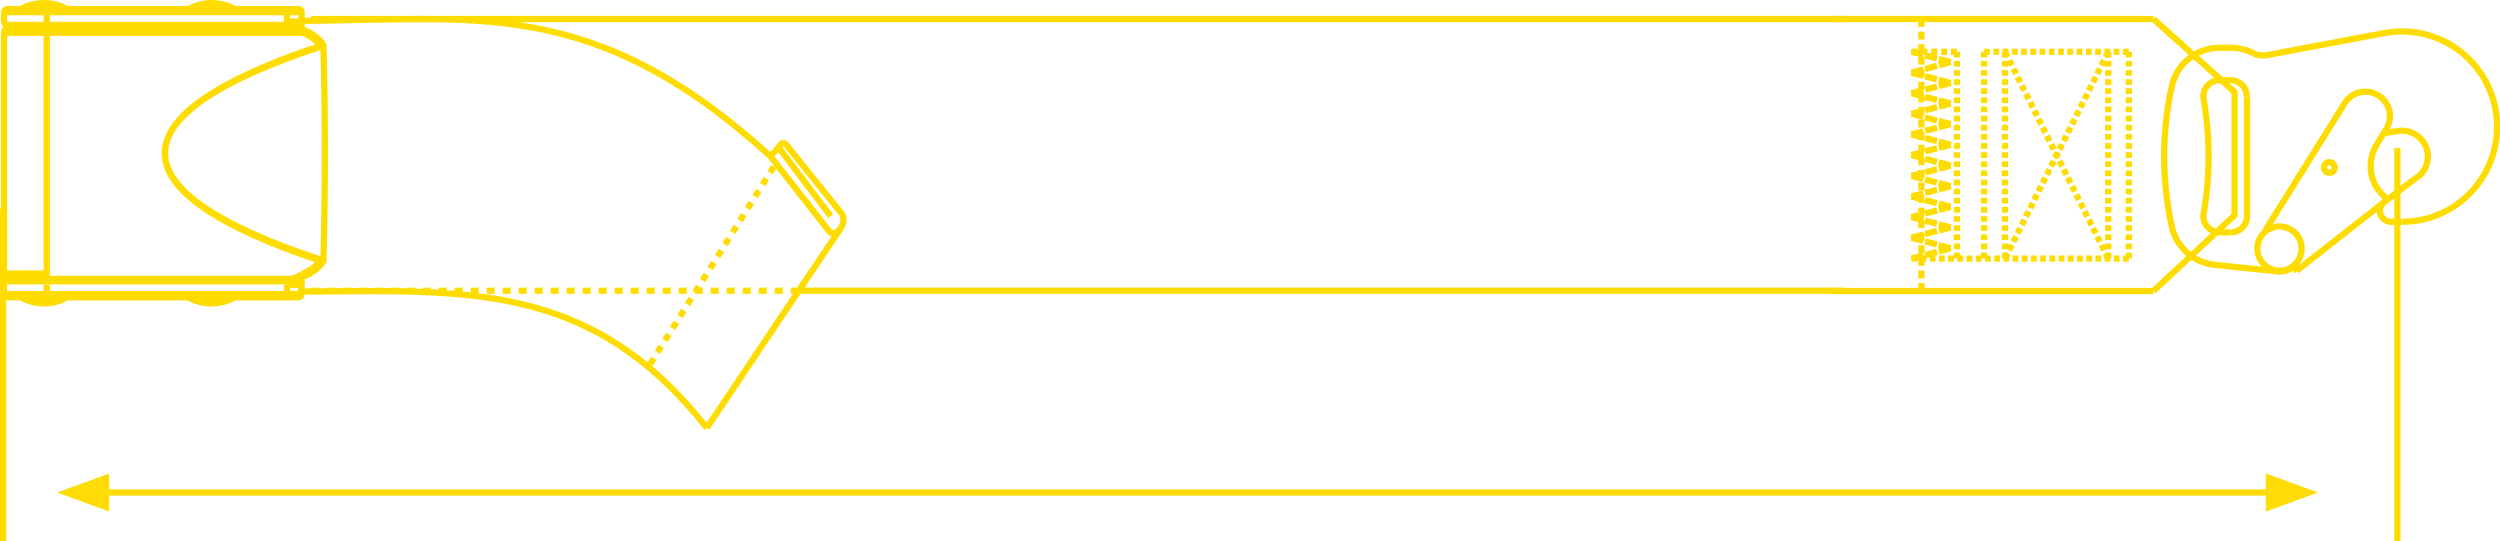 <?xml version="1.0" encoding="utf-8"?>
<!-- Generator: Adobe Illustrator 25.0.1, SVG Export Plug-In . SVG Version: 6.00 Build 0)  -->
<svg version="1.1"
	 id="GUIDE" xmlns:cc="http://creativecommons.org/ns#" xmlns:dc="http://purl.org/dc/elements/1.1/" xmlns:inkscape="http://www.inkscape.org/namespaces/inkscape" xmlns:rdf="http://www.w3.org/1999/02/22-rdf-syntax-ns#" xmlns:sodipodi="http://sodipodi.sourceforge.net/DTD/sodipodi-0.dtd" xmlns:svg="http://www.w3.org/2000/svg"
	 xmlns="http://www.w3.org/2000/svg" xmlns:xlink="http://www.w3.org/1999/xlink" x="0px" y="0px" viewBox="0 0 801.5 173.6"
	 style="enable-background:new 0 0 801.5 173.6;" xml:space="preserve">
<style type="text/css">
	.st0{fill:none;stroke:#FFDC05;stroke-width:2;}
	.st1{fill:#FFDC05;}
	.st2{clip-path:url(#SVGID_2_);fill:none;stroke:#FFDC00;stroke-width:2;stroke-linejoin:bevel;stroke-miterlimit:22.926;}
	.st3{clip-path:url(#SVGID_2_);fill:none;stroke:#FFDC00;stroke-width:2;stroke-miterlimit:22.926;}
	.st4{fill:none;stroke:#FFDC00;stroke-width:2;stroke-miterlimit:22.926;}
	.st5{fill:none;stroke:#FFDC00;stroke-width:2;stroke-miterlimit:22.926;stroke-dasharray:2.526,1.505;}
	.st6{fill:none;stroke:#FFDC00;stroke-width:2;stroke-linejoin:bevel;stroke-miterlimit:22.926;stroke-dasharray:1.955,1.218;}
	.st7{fill:none;stroke:#FFDC00;stroke-width:2;stroke-linejoin:bevel;stroke-miterlimit:22.926;stroke-dasharray:1.832,1.095;}
	.st8{fill:none;stroke:#FFDC00;stroke-width:2;stroke-linejoin:bevel;stroke-miterlimit:22.926;stroke-dasharray:1.873,1.135;}
	.st9{fill:none;stroke:#FFDC00;stroke-width:2;stroke-linejoin:bevel;stroke-miterlimit:22.926;stroke-dasharray:3.942,0.625;}
	.st10{fill:none;stroke:#FFDC00;stroke-width:2;stroke-linejoin:bevel;stroke-miterlimit:22.926;stroke-dasharray:3.941,0.625;}
	.st11{fill:none;stroke:#FFDC00;stroke-width:2;stroke-linejoin:bevel;stroke-miterlimit:22.926;stroke-dasharray:1.844,1.107;}
	.st12{fill:none;stroke:#FFDC00;stroke-width:2;stroke-linejoin:bevel;stroke-miterlimit:22.926;stroke-dasharray:1.852,1.115;}
	.st13{clip-path:url(#SVGID_4_);fill:none;stroke:#FFDC00;stroke-width:2;stroke-miterlimit:22.926;}
	.st14{clip-path:url(#SVGID_6_);fill:none;stroke:#FFDC00;stroke-width:2;stroke-linejoin:bevel;stroke-miterlimit:22.926;}
	.st15{clip-path:url(#SVGID_6_);fill:none;stroke:#FFDC00;stroke-width:2;stroke-miterlimit:22.926;}
	.st16{fill:none;stroke:#FFDC00;stroke-width:2;stroke-miterlimit:22.926;stroke-dasharray:2.266,2.266;}
	.st17{clip-path:url(#SVGID_8_);fill:none;stroke:#FFDC00;stroke-width:2;stroke-miterlimit:22.926;}
	.st18{fill:none;stroke:#FFDC00;stroke-width:2;stroke-miterlimit:22.926;stroke-dasharray:2.566,2.566;}
</style>
<line class="st0" x1="28.1" y1="157.9" x2="733.4" y2="157.9"/>
<polygon class="st1" points="18.3,157.9 35,164 35,151.8 "/>
<polygon class="st1" points="743.2,157.9 726.4,151.8 726.4,164 "/>
<g>
	<defs>
		<rect id="SVGID_1_" width="801.5" height="173.6"/>
	</defs>
	<clipPath id="SVGID_2_">
		<use xlink:href="#SVGID_1_"  style="overflow:visible;"/>
	</clipPath>
	<path class="st2" d="M706.5,31.9c-0.3-1.5,0.1-3.1,1.1-4.3c1-1.2,2.5-1.9,4-1.9 M706.5,31.9c2.1,12.1,2.1,24.4,0,36.5 M711.6,25.7
		h3.5 M711.6,74.5c-1.5,0-3-0.7-4-1.9c-1-1.2-1.4-2.8-1.1-4.3 M715.1,25.7c1.4,0,2.7,0.6,3.7,1.5c1,1,1.5,2.3,1.5,3.7 M715.1,74.5
		h-3.5 M720.4,31v38.4 M720.4,69.3c0,2.9-2.3,5.2-5.2,5.2 M768.7,42c3.8-0.6,7.4,1.4,9,4.9c1.5,3.5,0.4,7.6-2.6,9.9 M764.2,42.7
		l4.5-0.7 M735.3,85.5c-1.5,1.2-3.4,1.7-5.3,1.5 M710,84.9l20.1,2.1 M710,84.9c-6.7-0.7-12.2-5.6-13.7-12.2 M696.3,72.7
		c-3.3-14.9-3.3-30.3,0-45.1 M696.3,27.6c1.6-7.2,8-12.3,15.3-12.3 M715.1,15.3h-3.5 M715.1,15.3c2.6,0,5.3,0.7,7.6,1.9 M727.2,17.6
		c-1.5,0.3-3.1,0.2-4.5-0.3 M764.4,10.6l-37.2,7 M764.4,10.6c11.4-2.1,23,2.3,30,11.6c7,9.2,8.1,21.6,3,32
		c-5.2,10.4-15.7,16.9-27.3,16.9 M766.5,71.1h3.5 M766.5,71.1c-1.5,0-2.8-1-3.3-2.4c-0.5-1.4,0-3,1.2-3.9 M775,56.7l-10.6,8.1
		 M735.3,85.5l0.2,0.3l0.2,0.3l0.2,0.2l0.2,0.2l0.1,0.2l0.1,0.1l0.1,0.1l0,0 M734.4,85.8l0.9-0.3 M765.2,64.2L765.2,64.2l-0.1-0.2
		l-0.2-0.2l-0.2-0.3l-0.2-0.3l-0.3-0.4l-0.3-0.4l-0.3-0.4 M764.1,65l-27.8,21.8 M746.8,55.4c-1,0-1.7-0.8-1.7-1.7
		c0-1,0.8-1.7,1.7-1.7c1,0,1.7,0.8,1.7,1.7C748.6,54.6,747.8,55.4,746.8,55.4z M763.6,62.2l-0.7-0.9 M751.7,33.1l-26.2,42
		 M751.7,33.1c2.3-3.7,7.1-4.8,10.8-2.5c3.7,2.3,4.8,7.1,2.5,10.8 M762,46.3l3-4.9 M762.8,61.3c-3.4-4.3-3.7-10.3-0.8-15
		 M730.8,86.8c-3.9,0-7.1-3.2-7.1-7.1s3.2-7.1,7.1-7.1c3.9,0,7.1,3.2,7.1,7.1S734.7,86.8,730.8,86.8z"/>
	<line class="st3" x1="768.6" y1="47.5" x2="768.6" y2="173.6"/>
</g>
<polyline class="st4" points="690.4,6.1 716.4,29.5 716.4,69 690.4,93.3 "/>
<line class="st5" x1="616" y1="6.1" x2="616" y2="93.3"/>
<line class="st6" x1="612.8" y1="16.6" x2="627.4" y2="16.6"/>
<line class="st7" x1="682.5" y1="16.6" x2="682.5" y2="82.9"/>
<line class="st7" x1="636.1" y1="16.6" x2="636.1" y2="82.9"/>
<line class="st7" x1="675.9" y1="16.6" x2="675.9" y2="82.9"/>
<line class="st7" x1="642.8" y1="16.6" x2="642.8" y2="82.9"/>
<line class="st8" x1="642.8" y1="82.9" x2="675.9" y2="16.6"/>
<line class="st8" x1="675.9" y1="82.9" x2="642.8" y2="16.6"/>
<line class="st7" x1="627.4" y1="16.6" x2="627.4" y2="82.9"/>
<line class="st9" x1="612.8" y1="82.9" x2="625.4" y2="79.6"/>
<line class="st10" x1="625.4" y1="79.6" x2="612.8" y2="76.2"/>
<line class="st9" x1="612.8" y1="76.2" x2="625.4" y2="72.9"/>
<line class="st9" x1="625.4" y1="72.9" x2="612.8" y2="69.6"/>
<line class="st9" x1="612.8" y1="69.6" x2="625.4" y2="66.3"/>
<line class="st9" x1="625.4" y1="66.3" x2="612.8" y2="63"/>
<line class="st9" x1="612.8" y1="63" x2="625.4" y2="59.7"/>
<line class="st9" x1="625.4" y1="59.7" x2="612.8" y2="56.4"/>
<line class="st9" x1="612.8" y1="56.4" x2="625.4" y2="53.1"/>
<line class="st9" x1="625.4" y1="53.1" x2="612.8" y2="49.7"/>
<line class="st9" x1="612.8" y1="49.7" x2="625.4" y2="46.4"/>
<line class="st9" x1="625.4" y1="46.4" x2="612.8" y2="43.1"/>
<line class="st10" x1="612.8" y1="43.1" x2="625.4" y2="39.8"/>
<line class="st9" x1="625.4" y1="39.8" x2="612.8" y2="36.5"/>
<line class="st9" x1="612.8" y1="36.5" x2="625.4" y2="33.2"/>
<line class="st9" x1="625.4" y1="33.2" x2="612.8" y2="29.9"/>
<line class="st9" x1="612.8" y1="29.9" x2="625.4" y2="26.6"/>
<line class="st9" x1="625.4" y1="26.6" x2="612.8" y2="23.3"/>
<line class="st9" x1="612.8" y1="23.3" x2="625.4" y2="19.9"/>
<line class="st9" x1="625.4" y1="19.9" x2="612.8" y2="16.6"/>
<line class="st11" x1="682.5" y1="82.9" x2="612.8" y2="82.9"/>
<line class="st12" x1="636.1" y1="16.6" x2="682.5" y2="16.6"/>
<path class="st4" d="M690.4,93.3h-103 M690.4,6.1h-103"/>
<g>
	<defs>
		<rect id="SVGID_3_" width="801.5" height="173.6"/>
	</defs>
	<clipPath id="SVGID_4_">
		<use xlink:href="#SVGID_3_"  style="overflow:visible;"/>
	</clipPath>
	<line class="st13" x1="1" y1="66.9" x2="1" y2="173.6"/>
</g>
<path class="st4" d="M591.6,93.2H256.1 M591.8,6.1h-492"/>
<g>
	<defs>
		<rect id="SVGID_5_" width="801.5" height="173.6"/>
	</defs>
	<clipPath id="SVGID_6_">
		<use xlink:href="#SVGID_5_"  style="overflow:visible;"/>
	</clipPath>
	<path class="st14" d="M61.6,90.2c-1.2,0-2.3-0.3-3.3-0.8 M61.6,90.2c-1.2,0-2.3-0.3-3.3-0.8 M61.6,90.2c-1.2,0-2.3-0.3-3.3-0.8
		 M61.6,90.2c-1.2,0-2.3-0.3-3.3-0.8 M61.6,90.2c-1.2,0-2.3-0.3-3.3-0.8 M61.6,90.2c-1.2,0-2.3-0.3-3.3-0.8 M61.6,90.2
		c-1.2,0-2.3-0.3-3.3-0.8 M61.6,90.2c-1.2,0-2.3-0.3-3.3-0.8 M61.6,90.2c-1.2,0-2.3-0.3-3.3-0.8 M61.6,90.2c-1.2,0-2.3-0.3-3.3-0.8
		 M61.6,90.2c-1.2,0-2.3-0.3-3.3-0.8 M61.6,90.2c-1.2,0-2.3-0.3-3.3-0.8 M61.6,90.2c-1.2,0-2.3-0.3-3.3-0.8 M61.6,90.2
		c-1.2,0-2.3-0.3-3.3-0.8 M61.6,90.2c-1.2,0-2.3-0.3-3.3-0.8 M61.6,90.2c-1.2,0-2.3-0.3-3.3-0.8 M61.6,90.2c-1.2,0-2.3-0.3-3.3-0.8
		 M61.6,90.2c-1.2,0-2.3-0.3-3.3-0.8 M61.6,90.2c-1.2,0-2.3-0.3-3.3-0.8 M61.6,90.2c-1.2,0-2.3-0.3-3.3-0.8 M61.6,90.2
		c-1.2,0-2.3-0.3-3.3-0.8 M95.7,8v1.1 M77.5,8.8c-0.1-0.1-0.2-0.2-0.3-0.3c-0.2-0.1-0.4-0.2-0.7-0.3c-0.2-0.1-0.4-0.1-0.7-0.2
		C75.6,8,75.4,8,75.2,8h0 M95.7,89.1v1.2 M75.1,90.2L75.1,90.2c0.2,0,0.4,0,0.5,0c0.3,0,0.5-0.1,0.8-0.2c0.3-0.1,0.5-0.2,0.8-0.4
		c0.1-0.1,0.2-0.1,0.3-0.2 M58.3,8.8c1-0.6,2.1-0.8,3.3-0.8 M58.3,8.8c1-0.6,2.1-0.8,3.3-0.8 M58.3,8.8c1-0.6,2.1-0.8,3.3-0.8
		 M58.3,8.8c1-0.6,2.1-0.8,3.3-0.8 M58.3,8.8c1-0.6,2.1-0.8,3.3-0.8 M58.3,8.8c1-0.6,2.1-0.8,3.3-0.8 M58.3,8.8
		c1-0.6,2.1-0.8,3.3-0.8 M58.3,8.8c1-0.6,2.1-0.8,3.3-0.8 M58.3,8.8c1-0.6,2.1-0.8,3.3-0.8 M58.3,8.8c1-0.6,2.1-0.8,3.3-0.8
		 M58.3,8.8c1-0.6,2.1-0.8,3.3-0.8 M58.3,8.8c1-0.6,2.1-0.8,3.3-0.8 M58.3,8.8c1-0.6,2.1-0.8,3.3-0.8 M58.3,8.8
		c1-0.6,2.1-0.8,3.3-0.8 M58.3,8.8c1-0.6,2.1-0.8,3.3-0.8 M58.3,8.8c1-0.6,2.1-0.8,3.3-0.8 M58.3,8.8c1-0.6,2.1-0.8,3.3-0.8
		 M58.3,8.8c1-0.6,2.1-0.8,3.3-0.8 M58.3,8.8c1-0.6,2.1-0.8,3.3-0.8 M58.3,8.8c1-0.6,2.1-0.8,3.3-0.8 M58.3,8.8
		c1-0.6,2.1-0.8,3.3-0.8 M9,8L9,8 M8.9,90.2L8.9,90.2 M15,94.3H1.3 M1.3,3.9H15 M1.3,10.5H15 M15,87.7H1.3 M61.1,8.8V8.5 M61.1,89.6
		v-0.3 M61.2,2.5h13.4 M15,89.4c0.1,0.2,0.1,0.4,0.1,0.6c0,0.1,0,0.1,0,0.2 M13.8,89.4c0.1,0.2,0.1,0.4,0.2,0.6c0,0.1,0,0.1,0.1,0.2
		 M15.1,89.4l0.1,0.5 M13.6,89.4c0.1,0.2,0.1,0.4,0.2,0.6c0,0.1,0,0.1,0.1,0.2 M12.9,90.2L12.9,90.2 M15,89.4
		c0.1,0.2,0.1,0.4,0.2,0.6c0,0.1,0,0.2,0,0.2 M13.9,89.4c0.1,0.2,0.1,0.4,0.2,0.6c0,0.1,0,0.1,0.1,0.2 M14.7,89.4
		c0.1,0.2,0.2,0.4,0.3,0.6c0,0.1,0.1,0.1,0.1,0.2 M14.7,89.4c0.1,0.2,0.2,0.4,0.3,0.6c0,0.1,0.1,0.1,0.1,0.2 M20.8,95.7H7.4
		 M7.4,2.5h13.4 M74.5,95.7H61.2 M58.8,8.8C59.6,8.3,60.6,8,61.6,8 M61.6,90.2c-1,0-2-0.3-2.8-0.8 M96.7,9.4V6.9 M96.7,91.3v-2.4
		 M75.1,8L75.1,8c0.2,0,0.3,0,0.5,0.1c0.2,0,0.3,0.1,0.5,0.2c0.2,0.1,0.3,0.2,0.5,0.3c0.1,0.1,0.3,0.2,0.4,0.4 M77,89.4
		c-0.1,0.1-0.2,0.2-0.3,0.3c-0.2,0.1-0.4,0.3-0.6,0.3s-0.4,0.1-0.6,0.2c-0.1,0-0.3,0-0.4,0h0 M96.7,91.3v3.1 M91.9,95.3h3.8
		 M96.7,94.3H92 M96.7,94.3c0,0.6-0.5,1-1,1 M95.7,90.2h-3.8 M95.7,90.2c0.3,0,0.5,0.1,0.7,0.3c0.2,0.2,0.3,0.5,0.3,0.7 M92,91.3
		h4.7 M91.9,8h3.8 M96.7,6.9c0,0.6-0.5,1-1,1 M96.7,6.9V3.9 M96.7,6.9H92 M95.7,2.9h-3.8 M95.7,2.9c0.3,0,0.5,0.1,0.7,0.3
		c0.2,0.2,0.3,0.4,0.3,0.7 M92,3.9h4.7 M91.9,90.2c0.1,0.3,0.1,0.7,0.1,1 M91.9,90.2h-77 M92,94.3c0,0.3,0,0.7-0.1,1 M14.9,95.3h77
		 M92,91.3v3.1 M92,94.3H15 M92,6.9c0,0.3,0,0.7-0.1,1 M14.9,8h77 M92,6.9V3.9 M91.9,2.9h-77 M91.9,2.9C92,3.2,92,3.5,92,3.9
		 M15,3.9h77 M14.9,90.2c0.1,0.3,0.1,0.7,0.1,1 M14.9,90.2H2.4 M15,91.3v3.1 M15,94.3c0,0.3,0,0.7-0.1,1 M2.4,95.3h12.6 M15,6.9
		c0,0.3,0,0.7-0.1,1 M2.4,8h12.6 M15,6.9V3.9 M14.9,2.9H2.4 M14.9,2.9C15,3.2,15,3.5,15,3.9 M12.9,89.4v0.8 M15.3,89.4v0.8
		 M103.7,83.6c0,0.1,0,0.2-0.1,0.3 M103.6,14.3c0.1,0.1,0.1,0.2,0.1,0.3 M103.6,14.3l-0.2-0.3 M102.7,14.7
		C102.8,14.7,102.8,14.7,102.7,14.7c0.1,0,0.2-0.1,0.2-0.1c0.1-0.1,0.2-0.1,0.3-0.1c0.1,0,0.1-0.1,0.2-0.1c0.1,0,0.1,0,0.1,0
		c0,0,0,0,0,0 M102.7,83.5C102.8,83.5,102.8,83.5,102.7,83.5c0.1,0,0.2,0.1,0.2,0.1c0.1,0.1,0.2,0.1,0.3,0.1c0.1,0,0.1,0.1,0.2,0.1
		c0.1,0,0.1,0,0.1,0c0,0,0,0,0,0 M103.4,84.2l0.2-0.3 M103.7,15.4l0-0.7 M103.7,14.6L103.7,14.6 M102.7,14.7
		C102.8,14.7,102.8,14.7,102.7,14.7c0.1,0,0.2,0,0.3,0c0.1,0,0.2,0,0.3,0c0.1,0,0.2,0,0.2,0c0.1,0,0.1,0,0.1,0c0,0,0,0,0,0
		 M103.7,83.6L103.7,83.6c0-0.3,0-0.5,0-0.7 M103.7,83.6L103.7,83.6 M102.7,83.5L102.7,83.5c0.1,0,0.2,0,0.3,0c0.1,0,0.2,0,0.3,0
		c0.1,0,0.2,0,0.2,0c0.1,0,0.1,0,0.1,0c0,0,0,0,0,0 M97.1,9.5c2.5,0.9,4.7,2.4,6.3,4.5 M103.4,14c-0.2,0.2-0.5,0.4-0.7,0.6
		 M102.7,83.6c0.3,0.2,0.5,0.4,0.7,0.6 M103.4,84.2c-1.6,2.1-3.8,3.6-6.3,4.5 M97.1,9.5c-0.5-0.1-0.9-0.3-1.4-0.4
		C95.3,9,94.8,9,94.4,8.9c-0.4-0.1-0.9-0.1-1.3-0.1c-0.1,0-0.2,0-0.3,0h0 M97.1,9.5c0,0.3-0.1,0.7-0.3,1 M92.7,89.4L92.7,89.4
		c0.1,0,0.3,0,0.4,0c0.4,0,0.9,0,1.3-0.1c0.4-0.1,0.9-0.1,1.3-0.2c0.5-0.1,0.9-0.3,1.4-0.4 M96.9,87.7c0.1,0.3,0.2,0.6,0.3,1
		 M102.7,14.6L102.7,14.6 M102.7,14.7l-0.1,0.3 M102.7,83.2l0.1,0.3 M102.7,83.5L102.7,83.5 M92.7,8.8H14.9 M92.7,8.8L92.7,8.8
		c0.1,0,0.1,0,0.2,0c0,0,0,0,0.1,0c0,0,0.1,0,0.1,0c0,0,0.1,0,0.1,0c0.1,0,0.1,0,0.2,0c0.1,0,0.1,0,0.2,0c0.1,0,0.2,0,0.3,0.1
		c0.3,0.1,0.6,0.1,0.9,0.3c0.3,0.1,0.6,0.2,0.9,0.4c0.2,0.1,0.5,0.3,0.7,0.4c0.2,0.2,0.4,0.3,0.7,0.5 M15,10.5h81.9 M96.9,10.5
		c2.3,0.8,4.3,2.2,5.8,4.1 M102.7,83.6c-66.5-22.1-66.5-46.8,0-68.9 M102.7,83.6c-66.5-22.1-66.5-46.8,0-68.9 M102.7,83.6
		c-66.5-22.1-66.5-46.8,0-68.9 M102.7,83.6c-66.5-22.1-66.5-46.8,0-68.9 M102.7,83.6c-66.5-22.1-66.5-46.8,0-68.9 M102.7,83.6
		c-66.5-22.1-66.5-46.8,0-68.9 M102.7,83.6c-66.5-22.1-66.5-46.8,0-68.9 M102.7,83.6c-66.5-22.1-66.5-46.8,0-68.9 M102.7,83.6
		c-66.5-22.1-66.5-46.8,0-68.9 M102.7,83.6c-66.5-22.1-66.5-46.8,0-68.9 M102.7,83.6c-66.5-22.1-66.5-46.8,0-68.9 M102.7,83.6
		c-66.5-22.1-66.5-46.8,0-68.9 M102.7,83.6c-66.5-22.1-66.5-46.8,0-68.9 M102.7,83.6c-66.5-22.1-66.5-46.8,0-68.9 M102.7,83.6
		c-66.5-22.1-66.5-46.8,0-68.9 M102.7,83.6c-66.5-22.1-66.5-46.8,0-68.9 M102.7,83.6c-66.5-22.1-66.5-46.8,0-68.9 M102.7,83.6
		c-66.5-22.1-66.5-46.8,0-68.9 M102.7,83.6c-66.5-22.1-66.5-46.8,0-68.9 M102.7,83.6c-66.5-22.1-66.5-46.8,0-68.9 M102.7,83.6
		c-66.5-22.1-66.5-46.8,0-68.9 M102.7,83.6c-1.5,1.9-3.5,3.4-5.8,4.1 M96.9,87.7c-0.2,0.2-0.4,0.3-0.6,0.5c-0.2,0.2-0.5,0.3-0.7,0.4
		c-0.3,0.2-0.6,0.3-0.8,0.4c-0.3,0.1-0.6,0.2-0.9,0.3c-0.1,0-0.2,0-0.3,0.1c-0.1,0-0.2,0-0.2,0c-0.1,0-0.1,0-0.2,0c0,0-0.1,0-0.1,0
		c0,0-0.1,0-0.1,0c0,0,0,0-0.1,0c0,0-0.1,0-0.1,0h0 M14.9,89.4h77.8 M102.7,15l0.2,0l0.2,0l0.2,0l0.2,0l0.1,0.1l0.1,0.1l0.1,0.1
		l0,0.1 M103.7,15.4c0.6,21.7,0.6,45.8,0,67.5 M103.7,15.4c0.6,21.7,0.6,45.8,0,67.5 M103.7,15.4c0.6,21.7,0.6,45.8,0,67.5
		 M103.7,15.4c0.6,21.7,0.6,45.8,0,67.5 M103.7,15.4c0.6,21.7,0.6,45.8,0,67.5 M103.7,15.4c0.6,21.7,0.6,45.8,0,67.5 M103.7,15.4
		c0.6,21.7,0.6,45.8,0,67.5 M103.7,15.4c0.6,21.7,0.6,45.8,0,67.5 M103.7,15.4c0.6,21.7,0.6,45.8,0,67.5 M103.7,15.4
		c0.6,21.7,0.6,45.8,0,67.5 M103.7,15.4c0.6,21.7,0.6,45.8,0,67.5 M103.7,15.4c0.6,21.7,0.6,45.8,0,67.5 M103.7,15.4
		c0.6,21.7,0.6,45.8,0,67.5 M103.7,15.4c0.6,21.7,0.6,45.8,0,67.5 M103.7,15.4c0.6,21.7,0.6,45.8,0,67.5 M103.7,15.4
		c0.6,21.7,0.6,45.8,0,67.5 M103.7,15.4c0.6,21.7,0.6,45.8,0,67.5 M103.7,15.4c0.6,21.7,0.6,45.8,0,67.5 M103.7,15.4
		c0.6,21.7,0.6,45.8,0,67.5 M103.7,15.4c0.6,21.7,0.6,45.8,0,67.5 M103.7,15.4c0.6,21.7,0.6,45.8,0,67.5 M102.7,83.2l0.2,0l0.2,0
		l0.2,0l0.2,0l0.1-0.1l0.1-0.1l0.1-0.1l0-0.1 M14.9,8.8H3 M14.9,8.8C15,9.4,15,9.9,15,10.5 M15,10.5v77.2 M15,87.7
		c0,0.6,0,1.1-0.1,1.7 M3,89.4h11.8 M102.7,83.2c-66.4-21.9-66.4-46.3,0-68.2 M102.7,83.2c-66.4-21.9-66.4-46.3,0-68.2 M102.7,83.2
		c-66.4-21.9-66.4-46.3,0-68.2 M102.7,83.2c-66.4-21.9-66.4-46.3,0-68.2 M102.7,83.2c-66.4-21.9-66.4-46.3,0-68.2 M102.7,83.2
		c-66.4-21.9-66.4-46.3,0-68.2 M102.7,83.2c-66.4-21.9-66.4-46.3,0-68.2 M102.7,83.2c-66.4-21.9-66.4-46.3,0-68.2 M102.7,83.2
		c-66.4-21.9-66.4-46.3,0-68.2 M102.7,83.2c-66.4-21.9-66.4-46.3,0-68.2 M102.7,83.2c-66.4-21.9-66.4-46.3,0-68.2 M102.7,83.2
		c-66.4-21.9-66.4-46.3,0-68.2 M102.7,83.2c-66.4-21.9-66.4-46.3,0-68.2 M102.7,83.2c-66.4-21.9-66.4-46.3,0-68.2 M102.7,83.2
		c-66.4-21.9-66.4-46.3,0-68.2 M102.7,83.2c-66.4-21.9-66.4-46.3,0-68.2 M102.7,83.2c-66.4-21.9-66.4-46.3,0-68.2 M102.7,83.2
		c-66.4-21.9-66.4-46.3,0-68.2 M102.7,83.2c-66.4-21.9-66.4-46.3,0-68.2 M102.7,83.2c-66.4-21.9-66.4-46.3,0-68.2 M102.7,83.2
		c-66.4-21.9-66.4-46.3,0-68.2 M61,8.5L61,8.5 M61,89.6L61,89.6 M61.1,8.5h13.6 M61.1,89.6h13.6 M9,8C9,8,9,8,9,8C8.9,8,8.9,8,9,8
		 M8.9,90.2L8.9,90.2 M1.3,91.3c0-0.3,0.1-0.5,0.3-0.7c0.2-0.2,0.4-0.3,0.7-0.3 M1.3,94.3v-3.1 M2.4,95.3c-0.3,0-0.5-0.1-0.7-0.3
		c-0.2-0.2-0.3-0.4-0.3-0.7 M2.4,8C2.1,8,1.8,7.8,1.6,7.7C1.4,7.5,1.3,7.2,1.3,6.9 M1.3,6.9V3.9 M1.3,3.9c0-0.3,0.1-0.5,0.3-0.7
		C1.8,3,2.1,2.9,2.4,2.9 M9,8.8V8 M9,90.2v-0.8 M19.2,89.4v0.8 M19.2,8v0.8 M72.1,89.6v0.6 M72.1,8v0.6 M63.6,8.5V8 M63.6,90.2v-0.6
		 M1.3,10.5c0-0.4,0.2-0.9,0.5-1.2C2.2,9,2.6,8.8,3,8.8 M1.3,87.7V10.5 M3,89.4c-0.4,0-0.9-0.2-1.2-0.5c-0.3-0.3-0.5-0.8-0.5-1.2
		 M61,8.8V8.5 M61,89.6v-0.3 M74.6,89.4v0.3 M74.6,8.5v0.3 M67.8,1c2.3,0,4.6,0.5,6.7,1.5 M61.2,2.5c2.1-1,4.4-1.5,6.7-1.5
		 M74.5,2.5c0.1,0,0.1,0.1,0.1,0.2c0,0.1-0.1,0.1-0.2,0.1 M61.2,2.9c-0.1,0-0.1-0.1-0.2-0.1c0-0.1,0-0.2,0.1-0.2 M20.8,95.7
		c-4.2,2.1-9.2,2.1-13.4,0 M7.4,95.7c-0.1,0-0.1-0.1-0.1-0.2c0-0.1,0.1-0.1,0.2-0.1 M20.7,95.3c0.1,0,0.1,0.1,0.2,0.1
		c0,0.1,0,0.2-0.1,0.2 M14.1,1c2.3,0,4.6,0.5,6.7,1.5 M7.4,2.5c2.1-1,4.4-1.5,6.7-1.5 M20.8,2.5c0.1,0,0.1,0.1,0.1,0.2
		c0,0.1-0.1,0.1-0.2,0.1 M7.5,2.9c-0.1,0-0.1-0.1-0.2-0.1c0-0.1,0-0.2,0.1-0.2 M74.5,95.7c-4.2,2.1-9.2,2.1-13.4,0 M61.2,95.7
		c-0.1,0-0.1-0.1-0.1-0.2c0-0.1,0.1-0.1,0.2-0.1 M74.5,95.3c0.1,0,0.1,0.1,0.2,0.1c0,0.1,0,0.2-0.1,0.2"/>
	<path class="st15" d="M95.5,93.5c53.1-0.3,93.8-3.8,131.1,43.7 M95.8,6.7c56.6-0.3,94.5-8.2,151.2,43.4"/>
</g>
<line class="st4" x1="226.6" y1="137.2" x2="269.3" y2="73.5"/>
<line class="st16" x1="208.4" y1="116.8" x2="248.1" y2="53.4"/>
<g>
	<defs>
		<rect id="SVGID_7_" width="801.5" height="173.6"/>
	</defs>
	<clipPath id="SVGID_8_">
		<use xlink:href="#SVGID_7_"  style="overflow:visible;"/>
	</clipPath>
	<path class="st17" d="M265.7,74L247,50.1l1.2-1.3l1.2-1.3c0.6-0.6,1.1-2.5,2.6-1.2l17.2,21.4C272.6,70.7,268,76.9,265.7,74z"/>
</g>
<line class="st4" x1="249.8" y1="47.5" x2="266.3" y2="69.3"/>
<line class="st18" x1="256.1" y1="93.2" x2="99.6" y2="93.2"/>
</svg>
